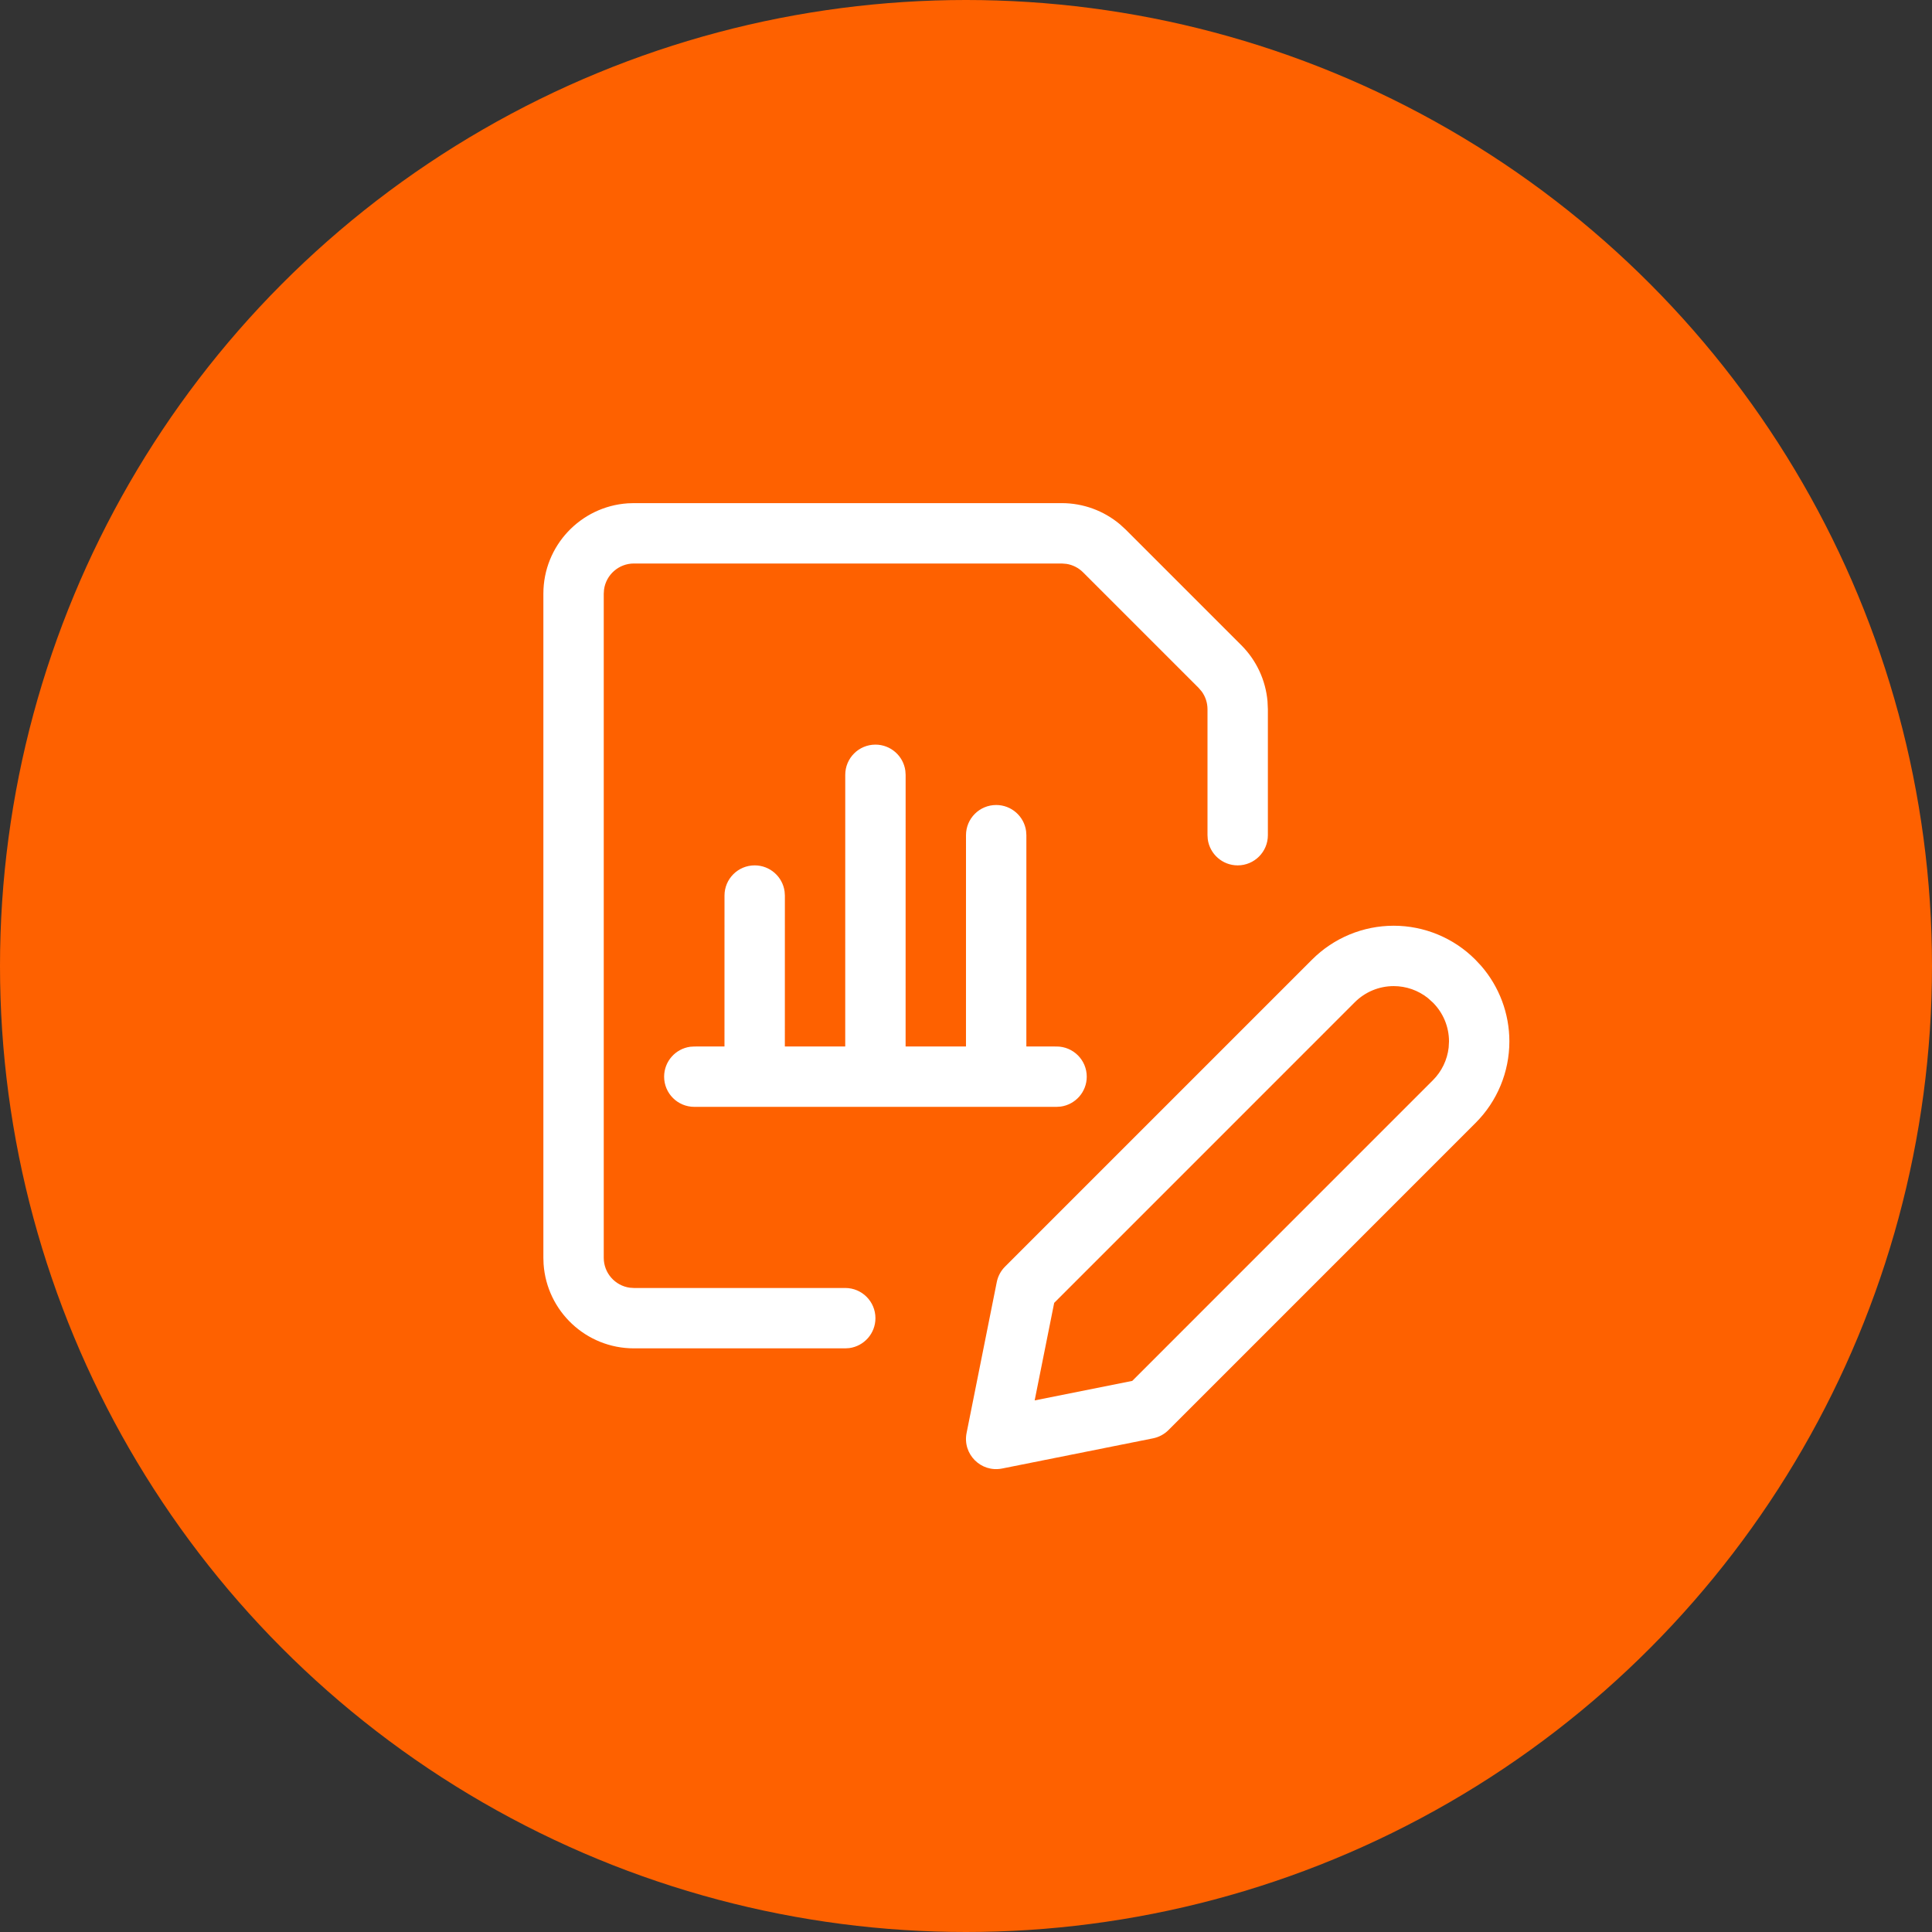 <?xml version="1.0" encoding="UTF-8"?>
<svg width="96px" height="96px" viewBox="0 0 96 96" version="1.1" xmlns="http://www.w3.org/2000/svg" xmlns:xlink="http://www.w3.org/1999/xlink">
    <rect x="0" y="0" width="96" height="96" fill="#333333" stroke="none"/>
    <title>icon-white-label</title>
    <g id="Page-1" stroke="none" stroke-width="1" fill="none" fill-rule="evenodd">
        <g id="Artboard" transform="translate(-451, -1747)">
            <g id="icon-white-label" transform="translate(451, 1747)">
                <circle id="Oval-Copy-3" fill="#FE6100" cx="48" cy="48" r="48"></circle>
                <path d="M69.252,45.999 C70.772,45.999 72.231,46.604 73.304,47.679 L73.304,47.679 L73.601,47.996 C74.5,49.034 75,50.364 75,51.747 C75,53.267 74.395,54.725 73.32,55.798 L73.32,55.798 L58.06,71.06 C57.851,71.269 57.584,71.412 57.294,71.47 L57.294,71.47 L49.794,72.97 C48.744,73.18 47.819,72.255 48.029,71.205 L48.029,71.205 L49.529,63.705 C49.587,63.415 49.73,63.148 49.939,62.939 L49.939,62.939 L65.198,47.68 C66.273,46.604 67.731,45.999 69.252,45.999 Z M69.252,48.999 C68.527,48.999 67.833,49.287 67.32,49.8 L67.32,49.8 L52.382,64.739 L51.412,69.585 L56.26,68.617 L71.2,53.676 C71.639,53.238 71.913,52.665 71.983,52.054 L71.983,52.054 L72,51.747 C72,51.023 71.712,50.329 71.199,49.816 L71.199,49.816 L70.952,49.594 C70.471,49.21 69.872,48.999 69.252,48.999 Z M52.758,25 C53.818,25 54.839,25.374 55.646,26.05 L55.938,26.317 L61.683,32.062 C62.432,32.812 62.89,33.799 62.982,34.846 L63,35.242 L63,41.5 C63,42.328 62.328,43 61.5,43 C60.74,43 60.113,42.435 60.013,41.703 L60,41.5 L60,35.242 C60,34.924 59.899,34.617 59.714,34.362 L59.561,34.183 L53.817,28.439 C53.592,28.214 53.303,28.068 52.993,28.019 L52.758,28 L31.5,28 C30.741,28 30.113,28.564 30.014,29.296 L30,29.5 L30,62.499 C30,63.259 30.564,63.886 31.296,63.986 L31.5,63.999 L42,63.999 C42.828,63.999 43.5,64.671 43.5,65.499 C43.5,66.259 42.936,66.886 42.203,66.986 L42,66.999 L31.5,66.999 C29.118,66.999 27.169,65.149 27.01,62.807 L27,62.499 L27,29.5 C27,27.118 28.85,25.169 31.192,25.01 L31.5,25 L52.758,25 Z M43.5,37 C44.259,37 44.887,37.564 44.986,38.296 L45,38.5 L44.999,51.999 L47.999,51.999 L48,41.5 C48,40.671 48.671,40 49.5,40 C50.259,40 50.887,40.564 50.986,41.296 L51,41.5 L50.999,51.999 L52.5,52 C53.328,52 54,52.671 54,53.5 C54,54.259 53.435,54.886 52.703,54.986 L52.5,54.999 L34.5,54.999 C33.671,54.999 33,54.328 33,53.5 C33,52.74 33.564,52.113 34.296,52.013 L34.5,52 L35.999,51.999 L36,44.5 C36,43.671 36.671,43 37.5,43 C38.259,43 38.887,43.564 38.986,44.296 L39,44.5 L38.999,51.999 L41.999,51.999 L42,38.5 C42,37.671 42.671,37 43.5,37 Z" id="Combined-Shape" fill="#FFFFFF" fill-rule="nonzero"></path>
            </g>
        </g>
    </g>
</svg>